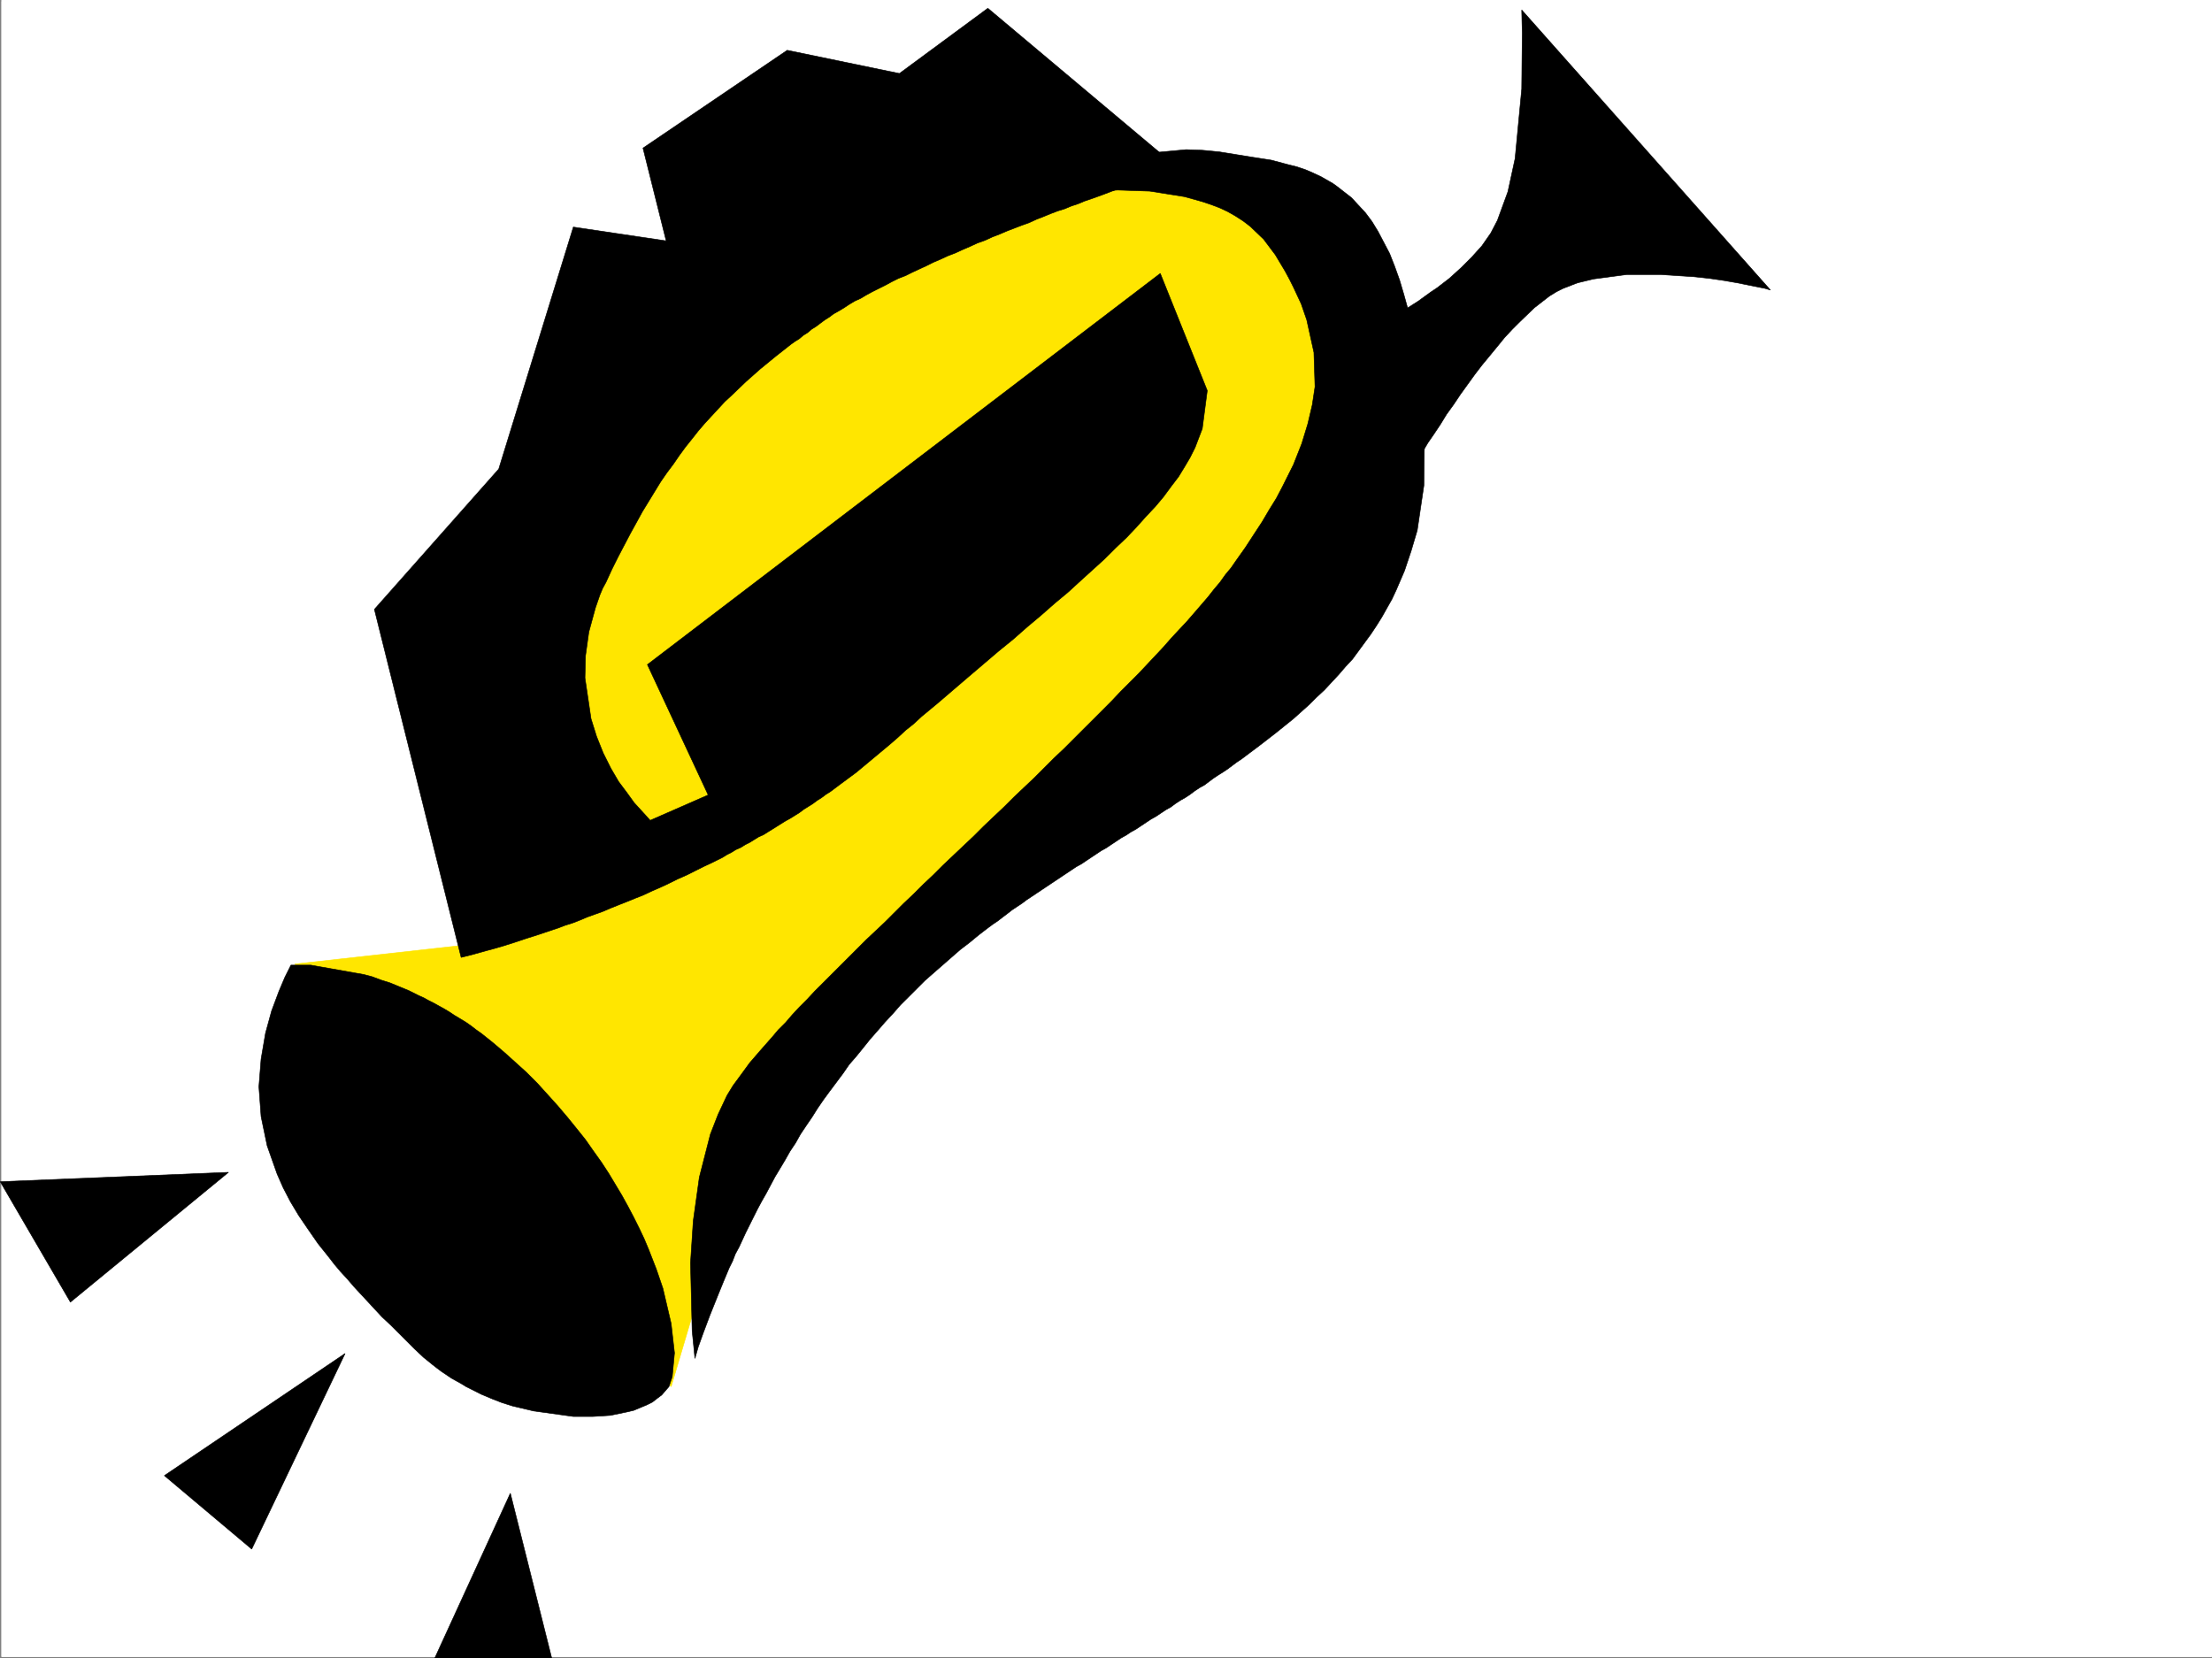 <svg xmlns="http://www.w3.org/2000/svg" width="2998.821" height="2248.25"><rect width="100%" height="100%" fill="#808080" stroke="none"/><defs><clipPath id="a"><path d="M0 0h2997v2244.137H0Zm0 0"/></clipPath><clipPath id="b"><path d="M587 2022h160v224.09H587Zm0 0"/></clipPath><clipPath id="c"><path d="M586 2021h161v225.09H586Zm0 0"/></clipPath></defs><path fill="#fff" d="M1.805 2246.297h2997.016V0H1.805Zm0 0"/><g clip-path="url(#a)" transform="translate(1.805 2.16)"><path fill="#fff" fill-rule="evenodd" stroke="#fff" stroke-linecap="square" stroke-linejoin="bevel" stroke-miterlimit="10" stroke-width=".743" d="M.742 2244.137h2995.531V-2.16H.743Zm0 0"/></g><path fill="#ffe600" fill-rule="evenodd" stroke="#ffe600" stroke-linecap="square" stroke-linejoin="bevel" stroke-miterlimit="10" stroke-width=".743" d="m399.65 1307.035 282.495-31.476 15.719-588.727 376.883-384.238 282.46-125.824 455.555 133.332 31.473 322.066-243.512 352.8-392.605 314.56-212.04 289.886-86.175 290.594zm0 0"/><path fill-rule="evenodd" stroke="#000" stroke-linecap="square" stroke-linejoin="bevel" stroke-miterlimit="10" stroke-width=".743" d="m1445.61 263.652 8.996-.742 24.711-3.012 35.973-2.23 43.476 1.488 47.196 7.508 23.968 6.723 11.262 3.754 11.961 4.496 11.262 5.238 10.48 5.984 10.477 6.766 9.738 7.465 17.984 17.246 15.758 20.957 6.727 11.223 6.722 11.257 6.024 11.223 5.238 10.48 5.238 11.258 5.243 11.223 7.507 21.742 9.735 44.18 1.484 46.414-3.754 24.75-5.98 25.453-8.25 26.98-11.223 28.426-7.508 15.012-7.468 14.977-8.25 15.718-9.735 15.72-9.734 16.5-11.262 17.202-11.223 17.242-12.746 17.989-6.726 9.734-7.508 8.992-7.504 10.48-8.21 9.735-8.25 10.48-8.997 10.477-9.734 11.262-9.735 11.223-10.52 11.222-10.48 11.258-10.476 11.965-10.52 11.223-11.965 12.746-11.258 12.003-24.71 24.711-12.004 12.707-12.711 12.75-12.746 12.747-12.746 12.707-26.235 26.234-13.453 12.707-13.488 13.492-13.489 13.488-13.488 12.747-14.234 13.488-13.488 13.453-13.493 12.746-14.23 13.488-13.488 13.489-13.493 12.71-14.23 13.489-13.492 12.746-13.488 13.488-13.489 12.707-12.746 12.75-13.492 12.746-25.453 25.454-12.746 11.964-12.746 12.004-35.934 35.934-11.262 11.258-11.218 11.222-11.262 11.223-10.48 11.262-10.477 10.476-9.738 10.48-8.993 10.477-9.773 9.739-8.211 9.734-16.5 18.73-14.234 16.5-12.004 16.461-10.477 14.23-8.25 13.493-5.984 12.746-5.98 12.707-10.52 26.98-14.977 58.415-8.25 59.156-3.715 56.93 2.23 92.16 3.755 37.418 4.496-15.72 6.726-18.726 8.993-23.968 12.003-29.95 6.723-16.46 7.508-17.989 4.496-8.992 3.754-9.738 5.242-9.735 4.496-9.734 4.496-9.738 5.239-10.477 5.238-10.52 5.242-10.476 6.02-11.223 5.984-10.48 5.98-11.258 5.985-11.223 6.762-11.222 6.726-11.262 6.766-11.965 7.504-11.258 6.726-11.964 7.508-11.223 8.21-12.004 7.509-11.965 8.25-12.004 8.25-11.222 8.992-12.004 8.953-11.965 8.25-12.004 9.738-11.219 9.735-12.004 8.992-11.222 10.52-11.965 9.734-11.262 10.48-11.223 10.477-12 11.262-11.222 10.48-10.48 11.258-11.262L1265.79 1319l12.004-10.48 11.964-10.477 12.004-10.48 12.746-9.735 12.707-10.48 12.75-9.774 6.02-4.457 6.727-4.496 6.722-5.242 6.024-4.496 6.722-5.278 6.766-4.457 6.727-4.496 5.98-4.496 6.766-4.496 6.726-4.5 6.762-4.496 6.726-4.496 6.766-4.496 6.723-4.496 6.765-4.496 6.723-4.496 6.766-4.497 6.726-4.496 6.762-3.715 6.726-4.496 6.727-4.5 6.762-4.496 6.726-4.496 6.766-3.754 6.723-4.496 6.765-4.496 6.727-4.496 6.761-3.754 6.727-4.496 6.766-3.715 6.722-4.496 6.766-4.496 6.726-4.496 6.723-3.754 6.766-4.496 6.726-4.496 6.762-3.754 5.984-4.496 6.762-4.457 6.727-3.754 6.765-4.5 5.98-4.496 6.727-4.496 6.762-3.754 5.984-4.496 5.981-4.496 6.766-4.496 5.984-3.715 6.762-4.496 5.984-4.497 5.98-4.496 6.766-4.496 5.98-4.496 5.985-4.496 6.02-4.5 5.984-4.496 23.223-17.984 23.226-18.73 21.738-19.47 9.739-9.738 10.476-9.734 9.738-10.48 9.735-10.477 8.992-10.48 9.738-10.481 8.25-11.258 8.25-11.223 8.25-11.261 7.47-11.223 7.507-11.965 6.723-12 6.765-11.965 5.98-12.75 11.262-26.234 8.993-26.941 8.21-27.72 8.997-60.683.742-65.883-4.496-65.18-7.469-56.187-4.496-25.457-5.242-23.965-6.02-21.742-5.984-20.215-6.723-18.726-6.766-17.207-8.25-15.754-7.468-14.196-8.25-13.488-8.992-12.004-9.735-10.48-8.996-9.735-20.215-15.718-5.277-3.754-5.238-3.012-5.239-2.969-5.242-3.011-11.219-5.239-10.52-4.5-11.222-3.75-12.004-2.972-22.48-6.024-23.969-3.715-23.227-3.75-23.226-3.754-23.223-2.23-21.742-.781-40.43 3.754-17.984 4.496-17.242 4.496-15.719 5.98-14.273 6.024-12.707 6.726-11.258 5.98-10.48 5.985-7.508 6.02zM394.407 1308.52h26.98l71.946 12.746 11.218 2.972 12.004 4.496 11.965 3.754 12.746 5.239 12.75 5.242 13.489 6.762 6.726 2.972 6.762 3.754 7.469 3.754 6.765 3.754 6.723 3.715 7.508 4.496 6.726 4.496 7.508 4.496 7.469 4.496 7.504 5.242 6.765 5.239 7.47 5.277 14.976 11.965 15.011 12.746 14.977 13.449 15.719 14.234 15.011 15.016 14.235 15.719 13.488 14.972 12.707 14.977 12.75 15.719 12 15.012 10.48 14.976 11.223 15.719 9.774 14.976 8.992 14.973 8.957 14.977 8.25 14.976 7.504 14.23 7.508 15.016 6.726 14.23 5.98 14.196 10.52 26.977 8.992 26.238 11.223 47.937 4.496 39.684-3.012 32.219-4.496 13.453-9.734 11.258-5.984 4.496-6.762 5.242-7.469 3.754-8.992 3.715-8.996 3.754-9.735 2.265-21.738 4.496-23.969 1.489h-26.238l-53.957-7.508-28.465-6.727-14.23-4.496-13.492-5.238-14.23-5.985-13.49-6.761-7.468-3.754-6.023-3.715-6.723-3.754-6.766-3.754-6.726-4.496-6.723-4.496-6.023-4.496-6.727-5.242-12-9.735-11.965-11.222-11.261-11.262-11.223-11.219-10.516-10.48-11.222-10.48-9.739-10.477-9.734-10.52-9.734-10.476-8.997-9.739-8.992-10.476-8.992-9.739-8.25-9.734-7.508-9.734-14.976-18.73-13.489-19.473-12.746-18.727-11.222-18.73-9.735-18.73-8.25-18.728-13.492-38.203-8.25-39.683-2.969-40.43 2.97-37.457 6.023-35.23 8.21-29.95 9.774-26.199 8.21-19.472 6.024-12.004zm0 0"/><path fill-rule="evenodd" stroke="#000" stroke-linecap="square" stroke-linejoin="bevel" stroke-miterlimit="10" stroke-width=".743" d="m625.176 1298.043 14.977-3.754 18.766-5.238 11.222-3.012 12.746-3.715 14.235-4.496 15.718-5.242 16.5-5.238 17.985-6.02 8.992-2.973 9.738-3.753 9.735-3.012 9.734-3.754 10.48-4.457 10.52-3.754 10.477-3.754 10.48-4.496 11.258-4.496 22.445-8.992 11.262-4.496 11.223-5.239 12-5.242 11.222-5.238 12.004-5.98 11.965-5.243 12.004-6.02 12.004-5.984 12.707-5.98 12.004-5.984 5.984-3.75 6.02-3.012 5.98-3.754 6.727-2.973 6.023-3.754 5.98-3.011 5.985-3.711 6.02-3.754 6.726-3.012 5.98-3.754 6.024-3.715 5.98-3.754 5.985-3.754 6.02-3.753 6.726-3.715 5.98-3.754 6.024-3.75 5.98-4.5 5.985-3.75 6.02-3.754 5.984-4.457 5.98-3.754 5.98-4.5 6.024-3.75 5.98-4.5 5.985-4.496 23.226-17.203 22.48-18.727 22.485-18.73 11.258-9.735 10.48-9.738 11.223-8.992 10.516-9.735 21.703-17.988 20.996-17.984 20.957-17.95 20.254-17.242 20.215-17.242 20.254-16.46 18.726-16.5 18.73-15.72 18.731-16.46 17.984-14.977 17.204-15.758 16.5-14.972 15.718-14.235 15.016-14.976 14.977-14.23 13.488-14.235 12.746-14.23 12.707-13.489 11.262-13.453 10.476-14.23 9.739-12.747 8.25-13.492 7.507-12.746 6.723-13.45 9.738-25.491 6.762-51.653-63.691-158.824L877.684 901.06l82.422 176.773-78.668 34.445-6.023-6.726-15.715-17.242-9.738-13.489-11.223-14.976-10.516-17.985-10.48-20.957-8.992-22.484-7.508-23.969-8.211-55.402.742-29.953 4.5-32.219 8.992-32.96 5.98-17.243 3.755-8.992 4.496-8.211 8.25-17.989 8.21-16.46 8.25-15.754 8.25-15.72 8.25-14.976 8.212-14.976 16.5-26.977 8.25-13.492 8.25-11.965 8.996-12 8.21-11.965 8.25-11.261 8.993-11.223 8.25-10.48 8.992-10.477 8.992-9.734 8.996-9.739 8.992-9.734 9.735-8.992 18.73-17.989 19.473-17.242 20.996-17.203 20.957-16.5 5.238-3.715 6.024-3.754 5.238-4.496 5.98-3.754 5.243-4.496 6.02-3.754 5.984-4.496 5.98-4.457 5.984-3.754 6.02-4.5 6.727-3.75 7.507-4.5 6.723-4.496 7.508-4.496 8.25-3.754 7.469-4.496 8.25-4.457 17.984-8.992 8.25-4.496 8.996-4.496 9.734-3.754 8.993-4.496 9.738-4.496 9.734-4.5 8.992-4.496 10.481-4.497 9.734-4.496 9.739-3.714 9.773-4.497 10.477-4.496 9.738-4.496 10.476-3.754 9.739-4.496 9.734-3.754 10.52-4.496 9.734-3.715 9.738-3.754 10.477-3.753 9.738-4.497 9.735-3.753 8.992-3.715 9.777-3.754 9.734-3.008 8.993-3.754 8.992-2.973 8.957-3.753 8.992-3.012 16.5-5.98 15.719-5.985 15.011-5.238 13.493-5.239 12.707-4.496 11.261-3.754 9.735-3.753 8.25-2.231 14.976-5.238-257.75-216.496L1219.34 99.63l-152.097-31.477-195.54 132.586 31.434 125.825-125.863-18.727-101.148 328.086-168.563 190.223Zm1207.055-841.16 6.727-2.973 7.507-3.008 10.477-5.242 12.004-5.98 6.727-3.754 7.507-4.496 7.508-3.754 7.469-4.496 8.25-4.496 8.25-5.239 8.25-5.242 8.21-5.98 8.25-5.985 8.993-6.02 16.5-12.706 15.719-14.235 14.976-14.972 13.489-14.977 12.004-17.242 8.992-17.246 14.23-38.942 9.738-44.925 8.993-94.387.742-75.66-.742-31.438 337.16 379.742-7.469-2.23-22.48-4.496-15.016-3.012-17.203-3.012-20.254-2.968-20.961-2.27-44.965-2.972h-46.45l-44.964 5.984-21.738 5.238-19.473 7.508-8.992 4.496-9.738 5.984-20.215 15.715-19.469 18.73-10.52 10.481-10.48 11.258-9.734 11.965-10.48 12.746-10.516 12.71-9.739 12.747-19.468 26.977-8.996 13.453-9.735 13.488-8.25 13.488-8.992 13.492-8.25 11.965-7.469 12.746-7.508 12.004-6.726 11.219-6.762 11.223-5.238 9.738-10.48 17.242-7.508 13.488-5.981 11.223zM309.758 1589.414.321 1602.121l95.129 163.281Zm158.079 245.668-245 165.547 118.394 99.59zm0 0"/><g clip-path="url(#b)" transform="translate(1.805 2.16)"><path fill-rule="evenodd" d="m690.074 2022.438-102.676 223.925h158.864zm0 0"/></g><g clip-path="url(#c)" transform="translate(1.805 2.16)"><path fill="none" stroke="#000" stroke-linecap="square" stroke-linejoin="bevel" stroke-miterlimit="10" stroke-width=".743" d="m690.074 2022.437-102.676 223.926h158.864zm0 0"/></g></svg>
